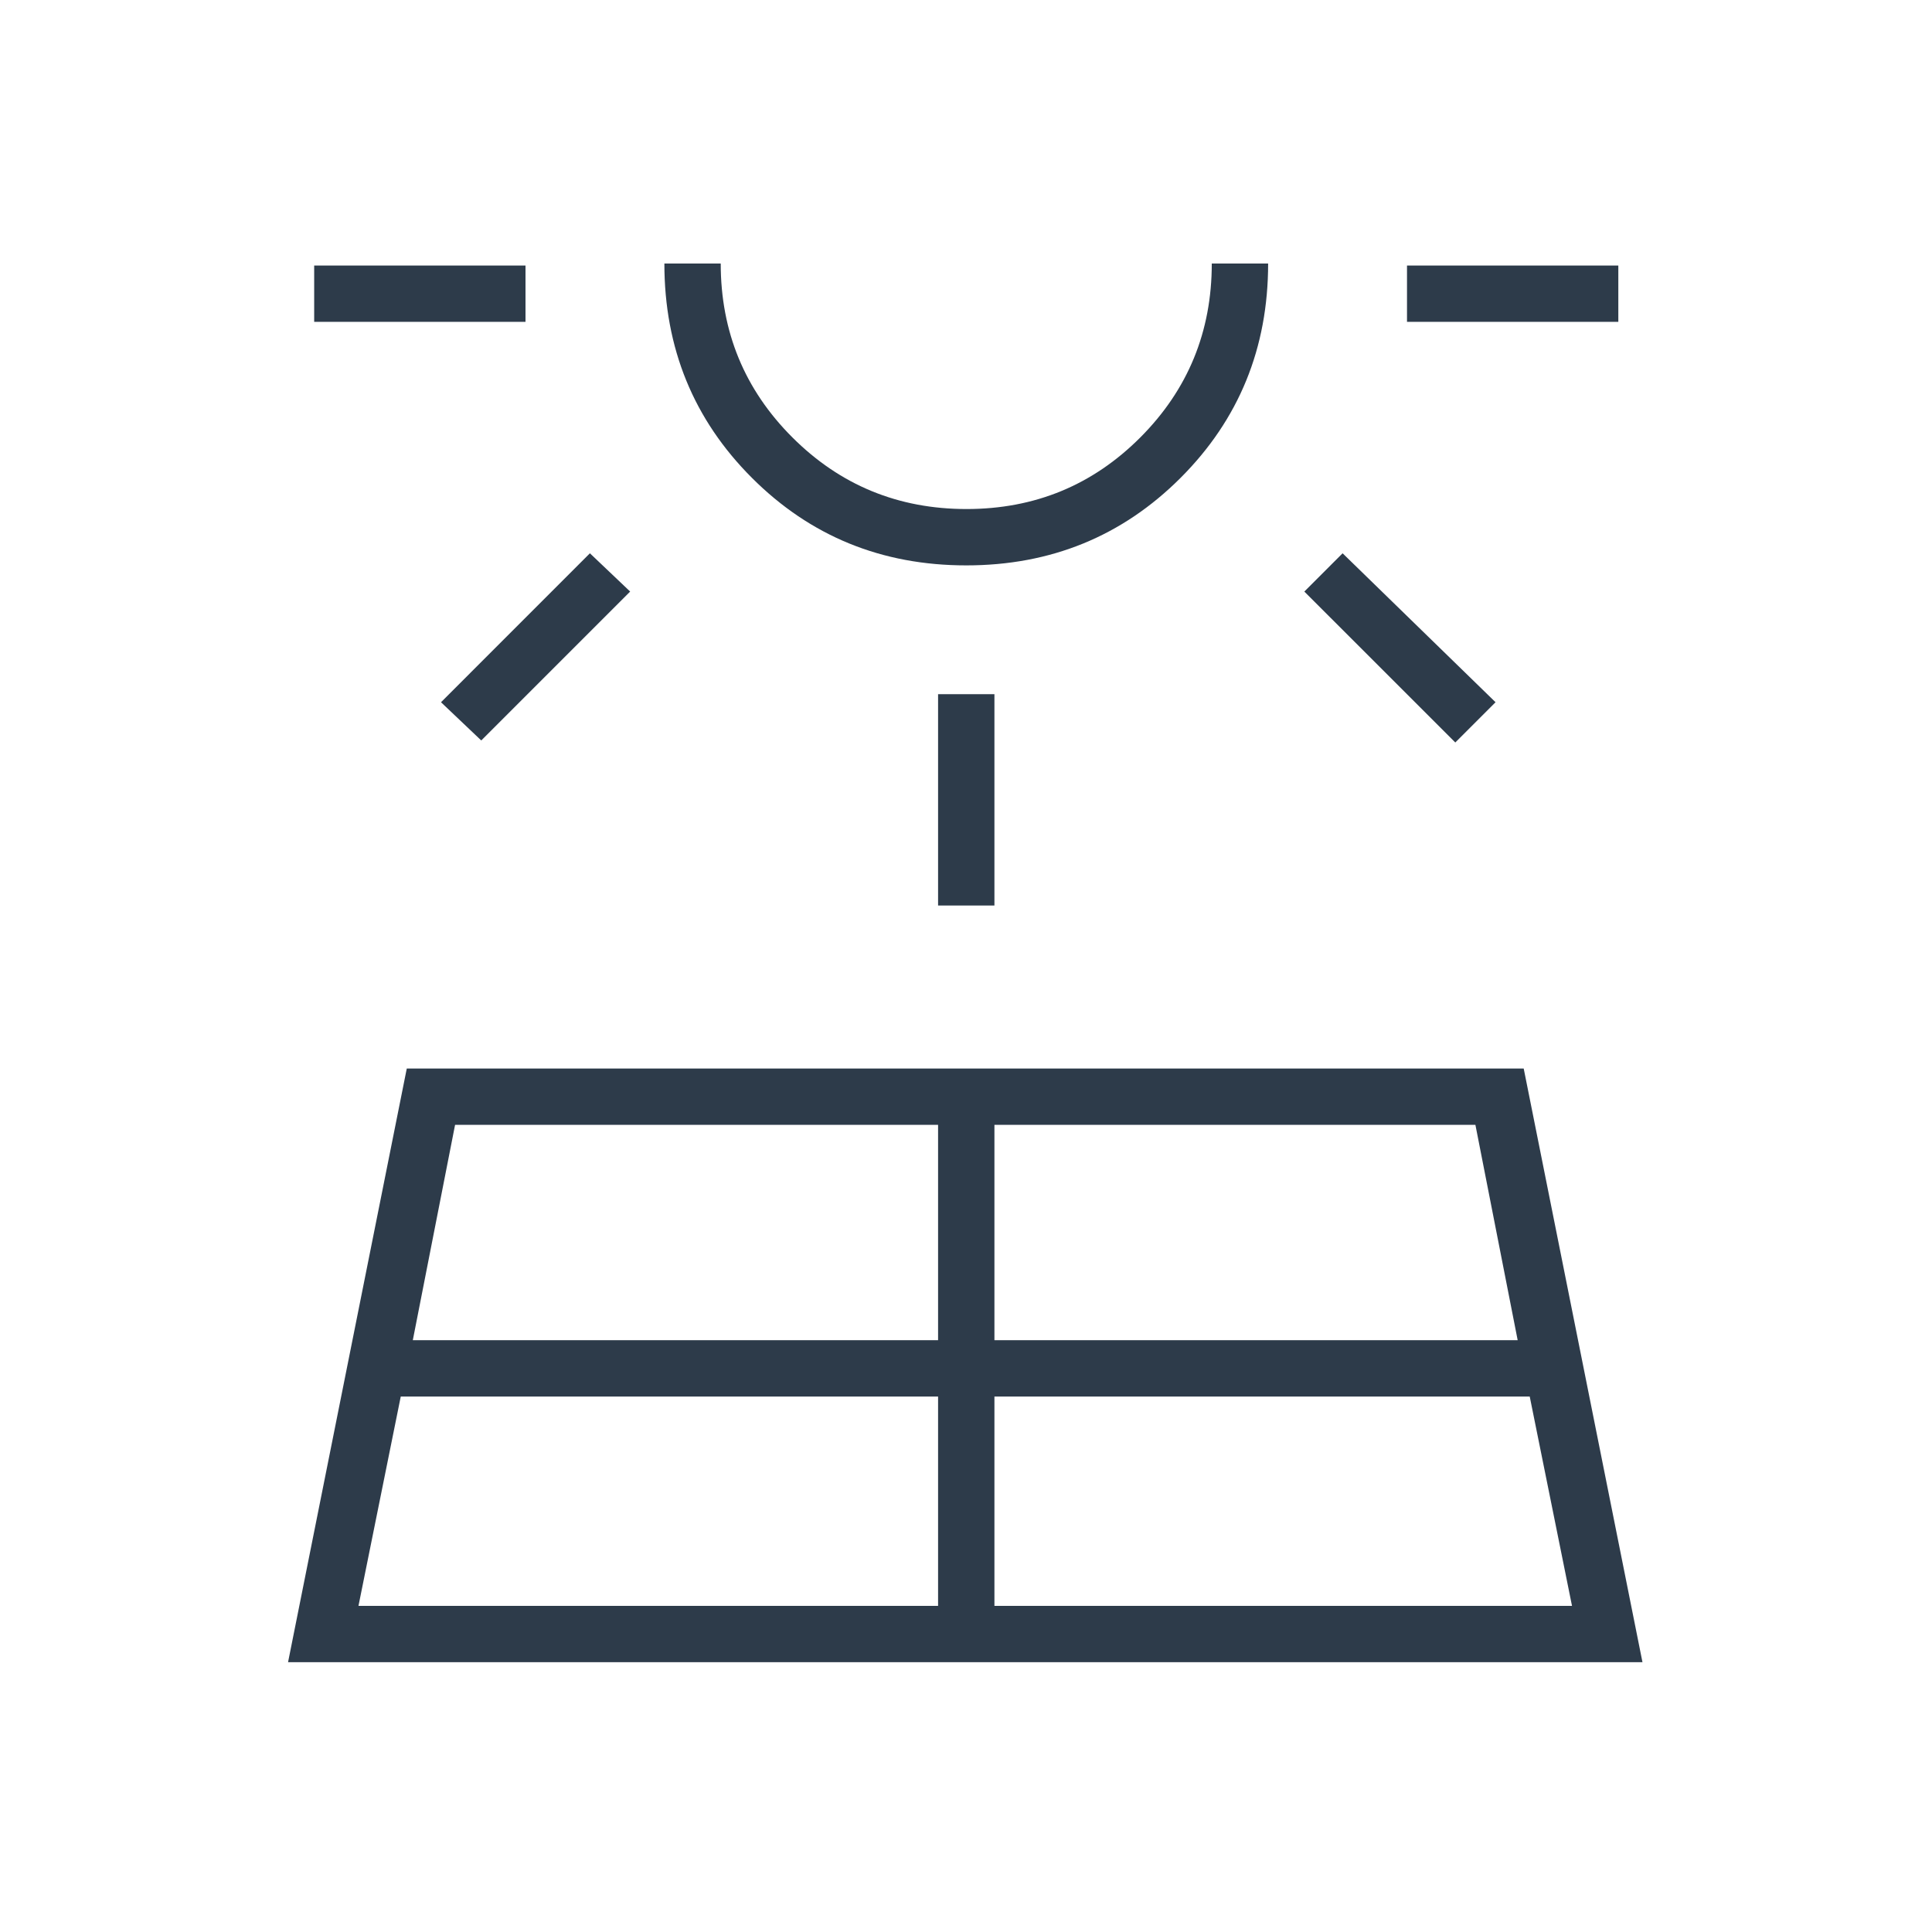 <svg width="42" height="42" viewBox="0 0 42 42" fill="none" xmlns="http://www.w3.org/2000/svg">
<mask id="mask0_7541_46104" style="mask-type:alpha" maskUnits="userSpaceOnUse" x="0" y="0" width="42" height="42">
<rect width="42" height="42" fill="#D9D9D9"/>
</mask>
<g mask="url(#mask0_7541_46104)">
<path d="M6.262 36.135L8.843 23.229H33.124L35.706 36.135H6.262ZM6.83 6.997V5.772H11.424V6.997H6.83ZM7.793 34.91H20.393V30.36H8.712L7.793 34.91ZM10.462 16.097L9.587 15.266L12.824 12.028L13.699 12.86L10.462 16.097ZM8.974 29.135H20.393V24.453H9.893L8.974 29.135ZM21.006 12.291C19.168 12.291 17.615 11.657 16.346 10.388C15.077 9.119 14.443 7.566 14.443 5.729H15.668C15.668 7.211 16.187 8.471 17.226 9.509C18.265 10.547 19.527 11.066 21.011 11.066C22.495 11.066 23.754 10.547 24.79 9.509C25.825 8.471 26.343 7.211 26.343 5.729H27.568C27.568 7.566 26.934 9.119 25.665 10.388C24.396 11.657 22.843 12.291 21.006 12.291ZM20.393 19.685V15.091H21.618V19.685H20.393ZM21.618 34.91H34.174L33.255 30.36H21.618V34.91ZM21.618 29.135H32.993L32.074 24.453H21.618V29.135ZM31.637 16.141L28.355 12.86L29.187 12.028L32.512 15.266L31.637 16.141ZM30.587 6.997V5.772H35.181V6.997H30.587Z" fill="#2D3B4A"/>
</g>
</svg>
